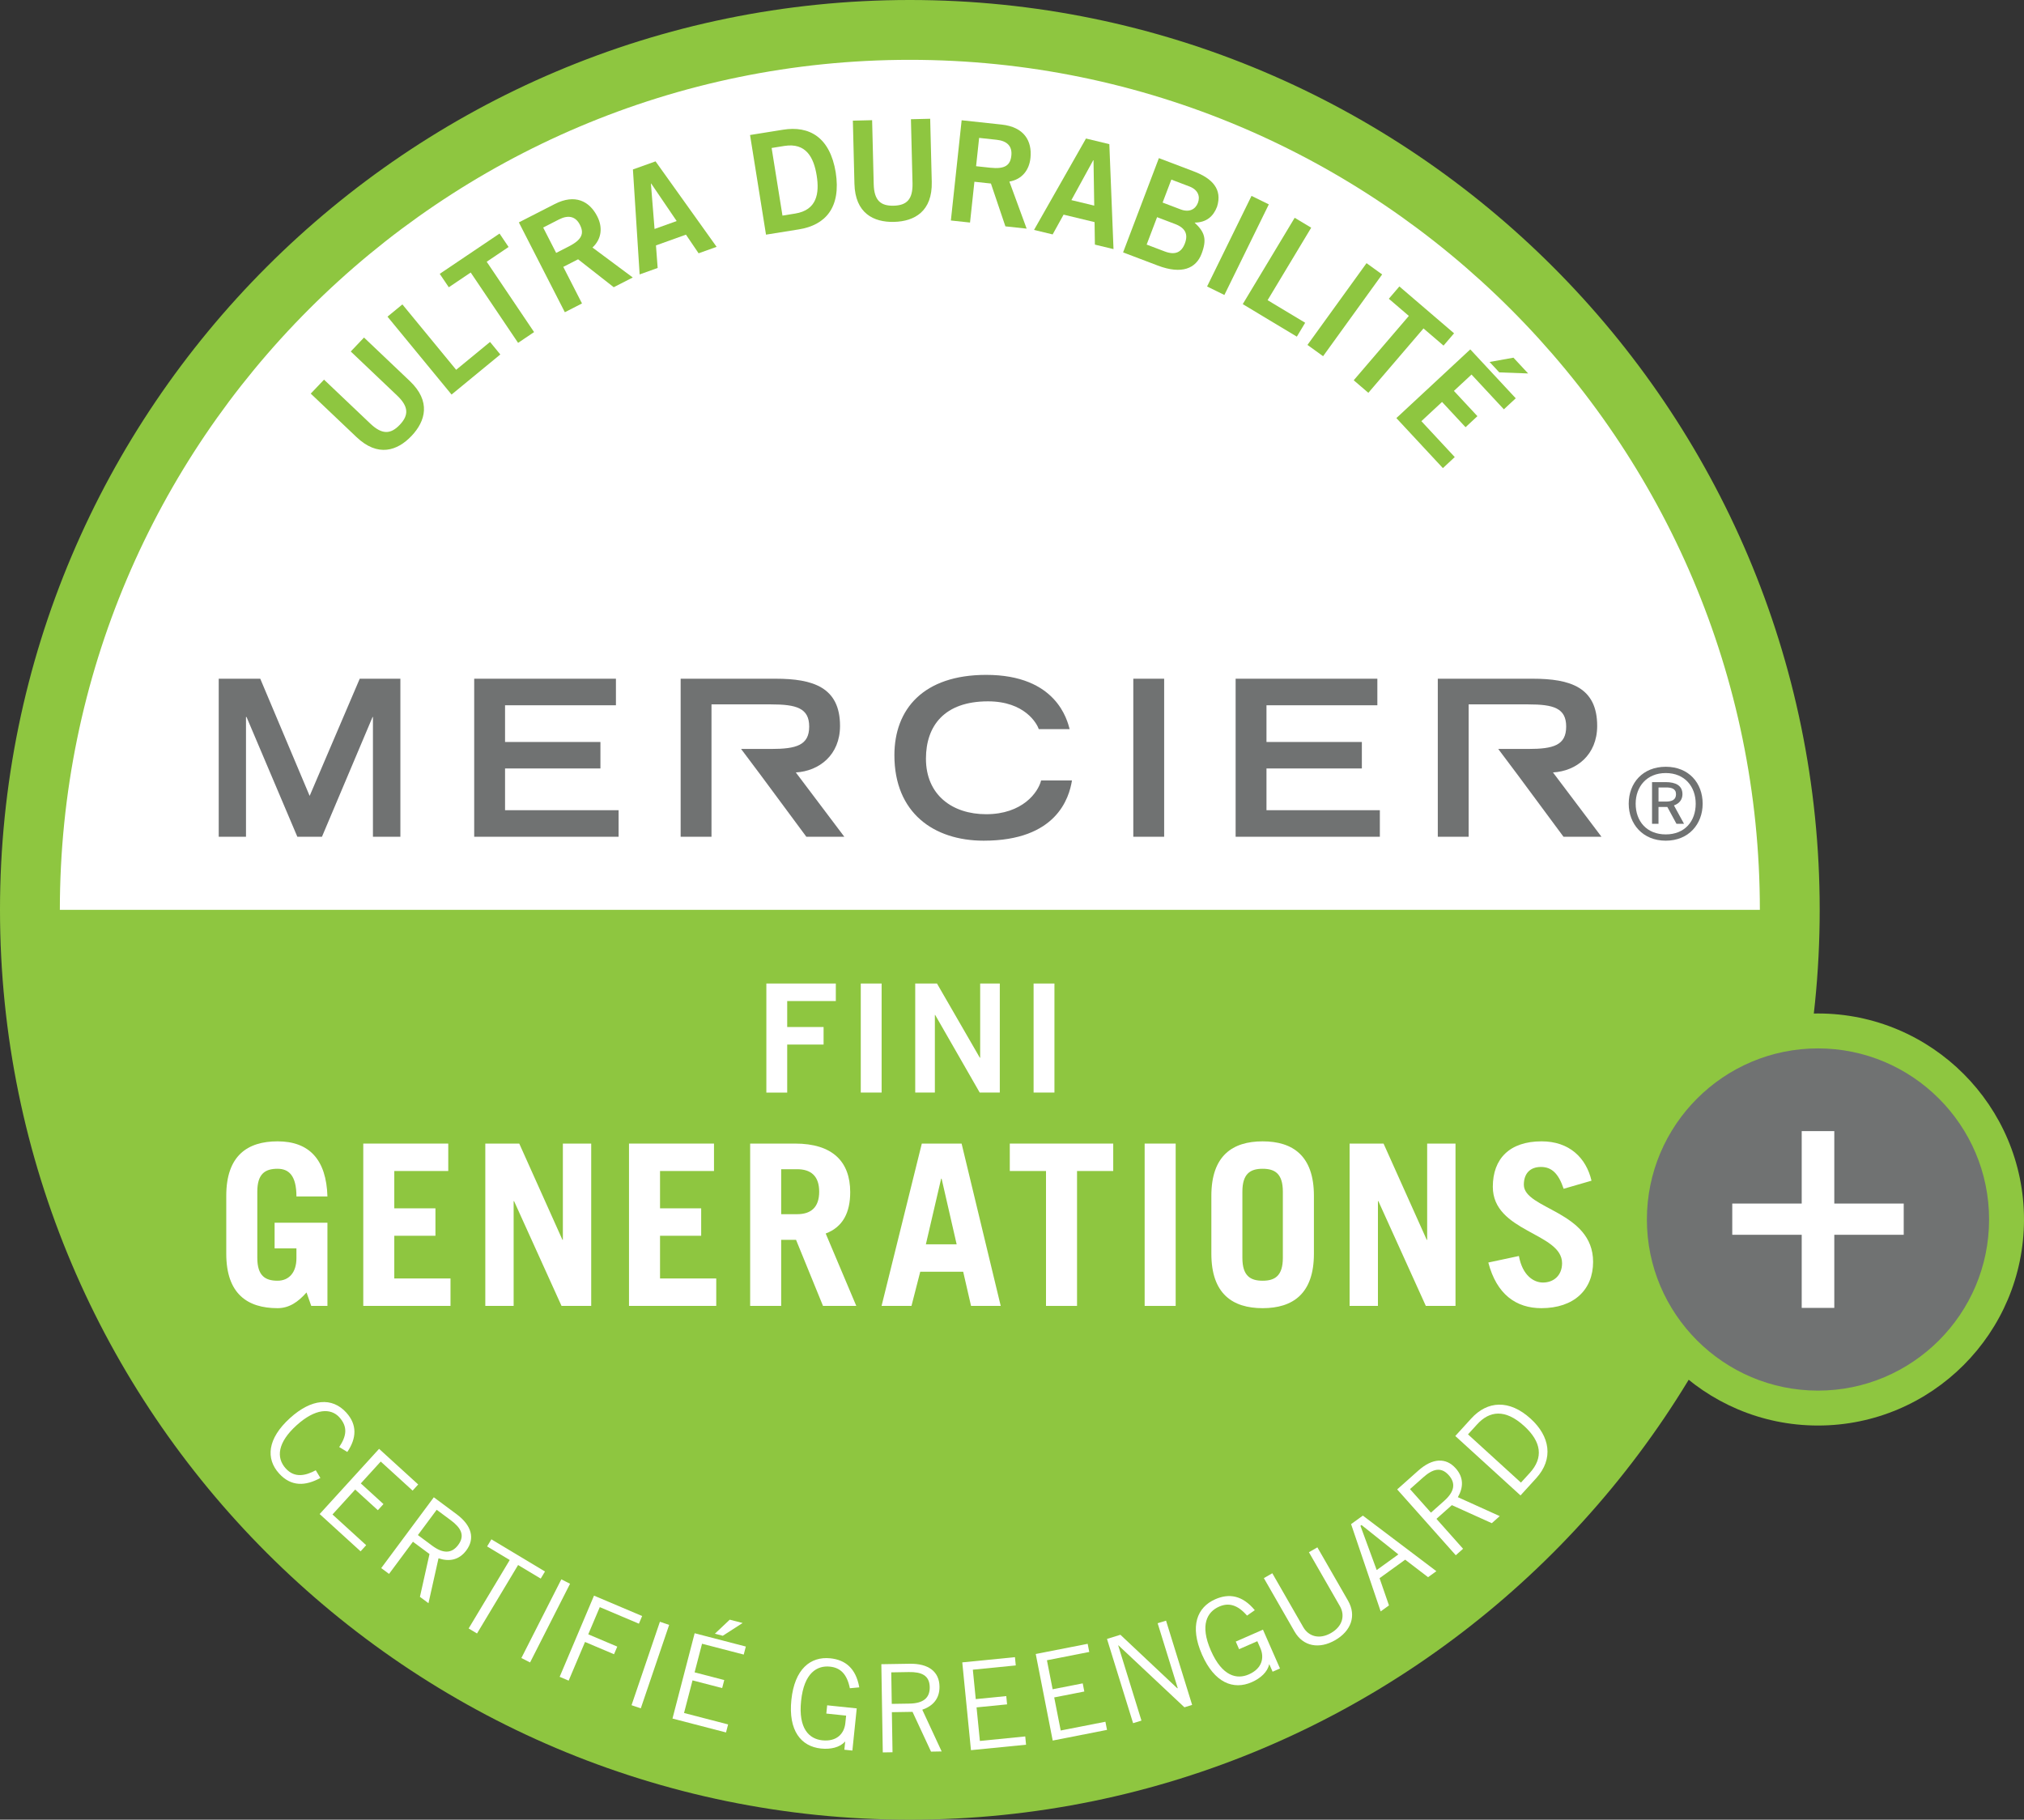 <?xml version="1.0" encoding="UTF-8"?>
<svg xmlns="http://www.w3.org/2000/svg" version="1.1" viewBox="0 0 115.93 104.227">
  <rect x="0" y="0" width="115.93" height="104.227" fill="#333333" stroke="none"/>
  <defs>
    <style>
      .cls-1 {
        fill: #8ec640;
      }

      .cls-2 {
        fill: #fff;
      }

      .cls-3 {
        fill: #707272;
      }
    </style>
  </defs>
  <!-- Generator: Adobe Illustrator 28.7.4, SVG Export Plug-In . SVG Version: 1.2.0 Build 166)  -->
  <g>
    <g id="FR-contour">
      <path class="cls-2" d="M52.114,1.992C24.37,1.992,1.797,24.563,1.797,52.308s22.573,50.316,50.317,50.316,50.317-22.572,50.317-50.316S79.859,1.992,52.114,1.992Z"/>
      <path class="cls-1" d="M20.09,20.133l.76-.8,2.621,2.49c1.224,1.162.907,2.296.098,3.148s-1.926,1.226-3.149.064l-2.621-2.49.761-.8,2.655,2.522c.679.644,1.17.604,1.682.065.513-.539.528-1.032-.15-1.676l-2.655-2.523Z"/>
      <path class="cls-1" d="M25.864,22.599l-3.669-4.462.853-.701,3.08,3.745,1.94-1.595.589.717-2.793,2.296Z"/>
      <path class="cls-1" d="M28.612,13.377l.519.77-1.254.845,2.714,4.029-.916.617-2.714-4.029-1.255.845-.519-.769,3.425-2.307Z"/>
      <path class="cls-1" d="M32.352,17.882l-2.633-5.144,2.053-1.05c1.168-.598,1.985-.162,2.426.683.332.63.274,1.308-.262,1.807l2.307,1.715-1.09.558-2.041-1.599-.849.434,1.072,2.095-.983.503ZM31.855,14.486l.727-.372c.77-.394.881-.756.633-1.241-.247-.484-.664-.577-1.205-.3l-.898.46.744,1.454Z"/>
      <path class="cls-1" d="M36.252,9.706l1.296-.464,3.498,4.896-1.032.37-.724-1.068-1.718.616.097,1.292-1.032.37-.385-6.012ZM37.491,13.115l1.267-.454-1.459-2.148-.016.005.208,2.596Z"/>
      <path class="cls-1" d="M42.96,7.733l1.889-.303c1.51-.242,2.688.429,3.019,2.443.315,2.017-.595,3.022-2.104,3.264l-1.889.303-.914-5.707ZM44.819,12.349l.727-.117c1.249-.2,1.395-1.164,1.231-2.183-.164-1.02-.603-1.89-1.852-1.69l-.728.117.621,3.873Z"/>
      <path class="cls-1" d="M52.176,6.829l1.103-.027.09,3.614c.041,1.687-.984,2.264-2.16,2.293-1.175.029-2.228-.497-2.269-2.184l-.09-3.614,1.103-.027.091,3.662c.023.935.398,1.254,1.143,1.236.743-.019,1.103-.355,1.08-1.291l-.091-3.662Z"/>
      <path class="cls-1" d="M54.464,12.629l.617-5.74,2.289.246c1.305.14,1.748.952,1.654,1.899-.068.709-.487,1.242-1.209,1.366l.989,2.696-1.217-.131-.829-2.453-.946-.102-.251,2.337-1.098-.118ZM55.909,9.52l.81.087c.858.092,1.15-.15,1.208-.69.059-.54-.238-.846-.843-.911l-1.002-.108-.174,1.622Z"/>
      <path class="cls-1" d="M62.202,7.934l1.338.323.239,6.011-1.066-.257-.019-1.289-1.774-.428-.627,1.133-1.066-.257,2.976-5.236ZM61.367,11.462l1.308.315-.041-2.596-.016-.004-1.251,2.284Z"/>
      <path class="cls-1" d="M66.378,9.057l2.004.761c1.076.408,1.636,1.031,1.329,2.019-.213.56-.609.906-1.288.914.595.551.712.963.4,1.786-.318.837-1.13,1.196-2.506.674l-1.989-.755,2.05-5.398ZM65.678,14.009l1.032.392c.599.227.962.057,1.158-.459.195-.516.036-.884-.562-1.111l-1.031-.392-.597,1.57ZM66.592,11.602l1.032.392c.493.188.848-.003.99-.377.142-.374.003-.751-.491-.939l-1.031-.392-.5,1.316Z"/>
      <path class="cls-1" d="M69.139,16.409l2.545-5.189.991.486-2.545,5.189-.991-.486Z"/>
      <path class="cls-1" d="M71.182,17.419l2.975-4.946.946.568-2.497,4.152,2.151,1.294-.477.795-3.098-1.862Z"/>
      <path class="cls-1" d="M74.889,19.755l3.383-4.682.894.646-3.382,4.683-.895-.646Z"/>
      <path class="cls-1" d="M83.286,19.09l-.604.705-1.148-.983-3.158,3.687-.838-.718,3.158-3.686-1.147-.983.604-.705,3.134,2.685Z"/>
      <path class="cls-1" d="M79.983,23.945l4.231-3.933,2.604,2.801-.68.632-1.853-1.992-1.008.937,1.346,1.447-.68.632-1.346-1.447-1.184,1.101,1.912,2.057-.68.632-2.664-2.865ZM87.526,21.39l-1.65-.06-.556-.598,1.367-.245.839.902Z"/>
      <path class="cls-1" d="M52.114,0C23.379,0,0,23.378,0,52.113s23.379,52.113,52.114,52.113,52.114-23.378,52.114-52.113S80.85,0,52.114,0ZM52.114,3.427c26.846,0,48.687,21.841,48.687,48.687H3.428C3.428,25.268,25.269,3.427,52.114,3.427Z"/>
      <polyline class="cls-3" points="14.121 41.067 14.09 41.067 14.09 47.927 12.528 47.927 12.528 38.875 14.907 38.875 17.736 45.587 20.605 38.875 22.933 38.875 22.933 47.927 21.361 47.927 21.361 41.067 21.34 41.067 18.441 47.927 17.031 47.927 14.121 41.067"/>
      <polyline class="cls-3" points="27.161 38.875 35.279 38.875 35.279 40.396 28.928 40.396 28.928 42.499 34.391 42.499 34.391 44.015 28.928 44.015 28.928 46.406 35.432 46.406 35.432 47.927 27.161 47.927 27.161 38.875"/>
      <path class="cls-3" d="M85.816,42.898h1.716c1.45,0,2.175-.212,2.175-1.283,0-1.058-.725-1.27-2.175-1.27h-3.411v7.582h-1.767v-9.052h5.443c2.134,0,3.686.488,3.686,2.701,0,1.669-1.195,2.591-2.532,2.667l2.777,3.683h-2.175l-2.635-3.559-1.103-1.47"/>
      <path class="cls-3" d="M42.448,42.898h1.716c1.45,0,2.185-.212,2.185-1.283,0-1.058-.735-1.27-2.185-1.27h-3.411v7.582h-1.767v-9.052h5.443c2.134,0,3.686.488,3.686,2.701,0,1.669-1.195,2.591-2.532,2.667l2.777,3.683h-2.175l-2.635-3.559-1.103-1.47"/>
      <path class="cls-3" d="M61.4,44.703c-.163,1.007-.888,3.449-5.055,3.449-2.859,0-5.116-1.593-5.116-4.893,0-2.638,1.654-4.604,5.259-4.604,4.044,0,4.646,2.625,4.779,3.109h-1.767c-.102-.31-.796-1.593-2.91-1.593-2.502,0-3.554,1.406-3.554,3.283,0,2.081,1.511,3.182,3.451,3.182,2.063,0,2.971-1.236,3.145-1.933h1.767"/>
      <rect class="cls-3" x="64.913" y="38.875" width="1.767" height="9.052"/>
      <polyline class="cls-3" points="70.774 38.875 78.892 38.875 78.892 40.396 72.541 40.396 72.541 42.499 78.004 42.499 78.004 44.015 72.541 44.015 72.541 46.406 79.035 46.406 79.035 47.927 70.774 47.927 70.774 38.875"/>
      <path class="cls-2" d="M18.35,84.653c-.845.464-1.67.512-2.366-.257-.761-.841-.683-1.987.63-3.176,1.219-1.104,2.404-1.213,3.222-.31.63.696.591,1.466.057,2.253l-.463-.281c.408-.614.513-1.144.006-1.705-.489-.539-1.373-.514-2.447.458-1.085.982-1.187,1.849-.623,2.473.521.576,1.159.405,1.72.105l.265.439Z"/>
      <path class="cls-2" d="M23.954,85.025l-.321.352-1.826-1.664-1.141,1.252,1.298,1.184-.321.352-1.298-1.184-1.301,1.428,1.93,1.759-.321.352-2.344-2.136,3.404-3.735,2.24,2.041Z"/>
      <path class="cls-2" d="M21.835,89.816l3.013-4.056,1.302.967c.877.652,1.062,1.399.561,2.073-.426.573-.999.653-1.594.455l-.575,2.571-.489-.363.548-2.453-.949-.704-1.368,1.842-.45-.333ZM23.936,87.924l.815.606c.618.458,1.115.47,1.495-.041.405-.544.154-.983-.424-1.413l-.809-.6-1.077,1.449Z"/>
      <path class="cls-2" d="M29.675,89.64l-2.353,3.921-.479-.288,2.353-3.92-1.295-.778.245-.407,3.07,1.842-.245.407-1.295-.777Z"/>
      <path class="cls-2" d="M32.651,90.713l-2.289,4.507-.499-.253,2.289-4.507.499.253Z"/>
      <path class="cls-2" d="M36.78,92.562l-.185.438-2.241-.949-.66,1.558,1.662.704-.186.437-1.661-.703-.938,2.215-.515-.219,1.968-4.649,2.756,1.167Z"/>
      <path class="cls-2" d="M38.327,93.07l-1.624,4.779-.53-.18,1.625-4.78.529.181Z"/>
      <path class="cls-2" d="M42.719,94.31l-.12.459-2.388-.62-.426,1.638,1.699.442-.12.459-1.698-.441-.486,1.868,2.524.655-.119.46-3.067-.796,1.27-4.886,2.93.761ZM42.535,92.961l-1.136.731-.453-.118.852-.804.738.191Z"/>
      <path class="cls-2" d="M49.072,97.85l-.25,2.417-.46-.048.048-.459-.015-.001c-.294.328-.814.45-1.371.392-1.142-.119-1.879-1.026-1.696-2.788s1.09-2.498,2.232-2.38c.849.088,1.462.56,1.658,1.665l-.54.049c-.167-.827-.554-1.177-1.139-1.237-.738-.077-1.486.352-1.654,1.961-.167,1.609.477,2.183,1.215,2.259.822.086,1.257-.376,1.32-.989l.044-.425-1.134-.118.048-.473,1.692.176Z"/>
      <path class="cls-2" d="M50.564,100.373l-.083-5.052,1.623-.026c1.092-.018,1.695.462,1.708,1.301.012.714-.394,1.127-.986,1.332l1.11,2.389-.609.011-1.06-2.278-1.183.019.038,2.295-.559.009ZM51.078,97.593l1.014-.016c.769-.013,1.171-.307,1.161-.943-.012-.679-.476-.875-1.197-.863l-1.007.017.029,1.805Z"/>
      <path class="cls-2" d="M58.134,94.918l.047.473-2.459.244.167,1.685,1.748-.173.046.474-1.748.173.191,1.922,2.598-.258.046.474-3.155.312-.498-5.028,3.016-.299Z"/>
      <path class="cls-2" d="M62.299,94.152l.091.467-2.424.476.326,1.661,1.724-.338.091.467-1.724.338.372,1.895,2.561-.502.091.467-3.11.611-.972-4.958,2.973-.583Z"/>
      <path class="cls-2" d="M64.901,98.699l-1.495-4.826.768-.238,3.257,3.064.027-.008-1.151-3.717.481-.148,1.494,4.826-.441.137-3.78-3.548-.013.004,1.332,4.306-.48.148Z"/>
      <path class="cls-2" d="M72.34,93.343l.975,2.223-.423.185-.186-.423-.013.005c-.094.431-.485.793-.998,1.018-1.05.46-2.137.037-2.848-1.584s-.287-2.708.764-3.168c.781-.343,1.546-.235,2.261.628l-.445.309c-.554-.635-1.062-.749-1.6-.513-.679.299-1.117,1.041-.469,2.52.649,1.48,1.492,1.66,2.171,1.362.756-.331.906-.947.659-1.511l-.171-.391-1.044.458-.191-.436,1.557-.682Z"/>
      <path class="cls-2" d="M72.875,90.112l1.776,3.092c.293.509.9.724,1.585.331.685-.394.805-1.027.512-1.536l-1.776-3.092.485-.279,1.756,3.055c.501.873.163,1.744-.74,2.263-.903.518-1.826.372-2.328-.501l-1.754-3.055.485-.279Z"/>
      <path class="cls-2" d="M79.082,92.297l-1.695-5.0.674-.487,4.211,3.183-.476.344-1.31-1.003-1.468,1.06.539,1.559-.476.344ZM78.854,89.928l1.242-.896-2.111-1.683-.062.045.931,2.534Z"/>
      <path class="cls-2" d="M83.384,89.081l-3.356-3.772,1.211-1.079c.815-.724,1.584-.754,2.142-.127.474.533.435,1.11.122,1.651l2.398,1.085-.454.405-2.288-1.034-.883.785,1.525,1.714-.418.372ZM81.962,86.64l.757-.674c.575-.511.686-.995.264-1.47-.451-.507-.93-.352-1.469.127l-.752.669,1.2,1.348Z"/>
      <path class="cls-2" d="M83.356,82.25l.915-1.004c.923-1.013,2.178-1.102,3.404.016,1.097.999,1.331,2.292.312,3.409l-.896.983-3.735-3.404ZM87.116,84.919l.51-.558c.782-.859.675-1.771-.328-2.686-1.092-.995-1.988-.863-2.686-.098l-.528.579,3.032,2.763Z"/>
      <circle class="cls-3" cx="104.13" cy="69.85" r="10.8"/>
      <path class="cls-1" d="M104.13,81.65c-6.507,0-11.8-5.293-11.8-11.8s5.293-11.801,11.8-11.801,11.8,5.294,11.8,11.801-5.293,11.8-11.8,11.8ZM104.13,60.049c-5.404,0-9.8,4.396-9.8,9.801s4.396,9.8,9.8,9.8,9.8-4.396,9.8-9.8-4.396-9.801-9.8-9.801Z"/>
      <path class="cls-2" d="M105.064,64.787v4.149h3.977v1.789h-3.977v4.187h-1.866v-4.187h-3.978v-1.789h3.978v-4.149h1.866Z"/>
      <path class="cls-2" d="M17.558,74.027c-.477.541-.991.901-1.661.901-1.726,0-2.937-.824-2.937-3.117v-3.322c0-2.292,1.211-3.116,2.937-3.116,1.815,0,2.795,1.043,2.858,3.155h-1.776c0-1.198-.439-1.584-1.082-1.584-.708,0-1.159.283-1.159,1.313v3.786c0,1.03.451,1.313,1.159,1.313.67,0,1.082-.489,1.082-1.288v-.566h-1.25v-1.468h3.026v4.765h-.927l-.271-.772Z"/>
      <path class="cls-2" d="M20.807,74.799v-9.298h4.868v1.571h-3.091v2.138h2.357v1.571h-2.357v2.446h3.22v1.571h-4.997Z"/>
      <path class="cls-2" d="M27.797,74.799v-9.298h1.945l2.473,5.512h.025v-5.512h1.623v9.298h-1.7l-2.718-6.001h-.025v6.001h-1.623Z"/>
      <path class="cls-2" d="M36.028,74.799v-9.298h4.868v1.571h-3.091v2.138h2.357v1.571h-2.357v2.446h3.22v1.571h-4.997Z"/>
      <path class="cls-2" d="M47.14,74.799l-1.545-3.786h-.851v3.786h-1.777v-9.298h2.576c2.138,0,3.155,1.03,3.155,2.781,0,1.159-.412,1.996-1.404,2.37l1.752,4.146h-1.906ZM44.744,69.545h.915c.785,0,1.262-.387,1.262-1.288s-.477-1.288-1.262-1.288h-.915v2.576Z"/>
      <path class="cls-2" d="M50.494,74.799l2.305-9.298h2.279l2.241,9.298h-1.7l-.45-1.957h-2.46l-.502,1.957h-1.713ZM53.031,71.271h1.764l-.862-3.761h-.026l-.875,3.761Z"/>
      <path class="cls-2" d="M63.763,65.501v1.571h-2.073v7.727h-1.777v-7.727h-2.074v-1.571h5.925Z"/>
      <path class="cls-2" d="M65.563,74.799v-9.298h1.777v9.298h-1.777Z"/>
      <path class="cls-2" d="M69.384,68.489c0-2.292,1.211-3.116,2.937-3.116s2.937.824,2.937,3.116v3.322c0,2.293-1.211,3.117-2.937,3.117s-2.937-.824-2.937-3.117v-3.322ZM71.161,72.043c0,1.03.451,1.313,1.159,1.313s1.159-.283,1.159-1.313v-3.786c0-1.03-.451-1.313-1.159-1.313s-1.159.283-1.159,1.313v3.786Z"/>
      <path class="cls-2" d="M77.302,74.799v-9.298h1.945l2.473,5.512h.025v-5.512h1.623v9.298h-1.7l-2.718-6.001h-.025v6.001h-1.623Z"/>
      <path class="cls-2" d="M89.562,68.089c-.296-.875-.683-1.249-1.301-1.249-.631,0-.979.387-.979,1.018,0,1.403,3.967,1.507,3.967,4.417,0,1.597-1.095,2.653-2.963,2.653-1.442,0-2.562-.786-3.039-2.614l1.752-.374c.206,1.121.85,1.52,1.378,1.52.618,0,1.095-.412,1.095-1.107,0-1.751-3.967-1.777-3.967-4.378,0-1.598.953-2.602,2.795-2.602,1.584,0,2.55.94,2.858,2.254l-1.597.463Z"/>
      <path class="cls-2" d="M43.895,62.578v-6.245h3.979v1.004h-2.785v1.488h2.084v1.004h-2.084v2.75h-1.194Z"/>
      <path class="cls-2" d="M49.303,62.578v-6.245h1.194v6.245h-1.194Z"/>
      <path class="cls-2" d="M52.422,62.578v-6.245h1.246l2.457,4.255h.017v-4.255h1.124v6.245h-1.151l-2.551-4.446h-.017v4.446h-1.125Z"/>
      <path class="cls-2" d="M59.202,62.578v-6.245h1.194v6.245h-1.194Z"/>
      <path class="cls-3" d="M93.289,46.035c0-1.186.803-2.117,2.122-2.117s2.113.931,2.113,2.117c0,1.16-.794,2.117-2.113,2.117s-2.122-.958-2.122-2.117ZM97.126,46.035c0-.975-.623-1.757-1.715-1.757s-1.724.782-1.724,1.757c0,1.002.632,1.757,1.724,1.757s1.715-.755,1.715-1.757ZM96.025,47.186l-.524-.966h-.506v.966h-.37v-2.389h.776c.578,0,.966.193.966.694,0,.29-.163.527-.487.641l.578,1.054h-.433ZM95.42,45.912c.334,0,.578-.097.578-.422s-.271-.387-.569-.387h-.433v.808h.424Z"/>
    </g>
  </g>
</svg>